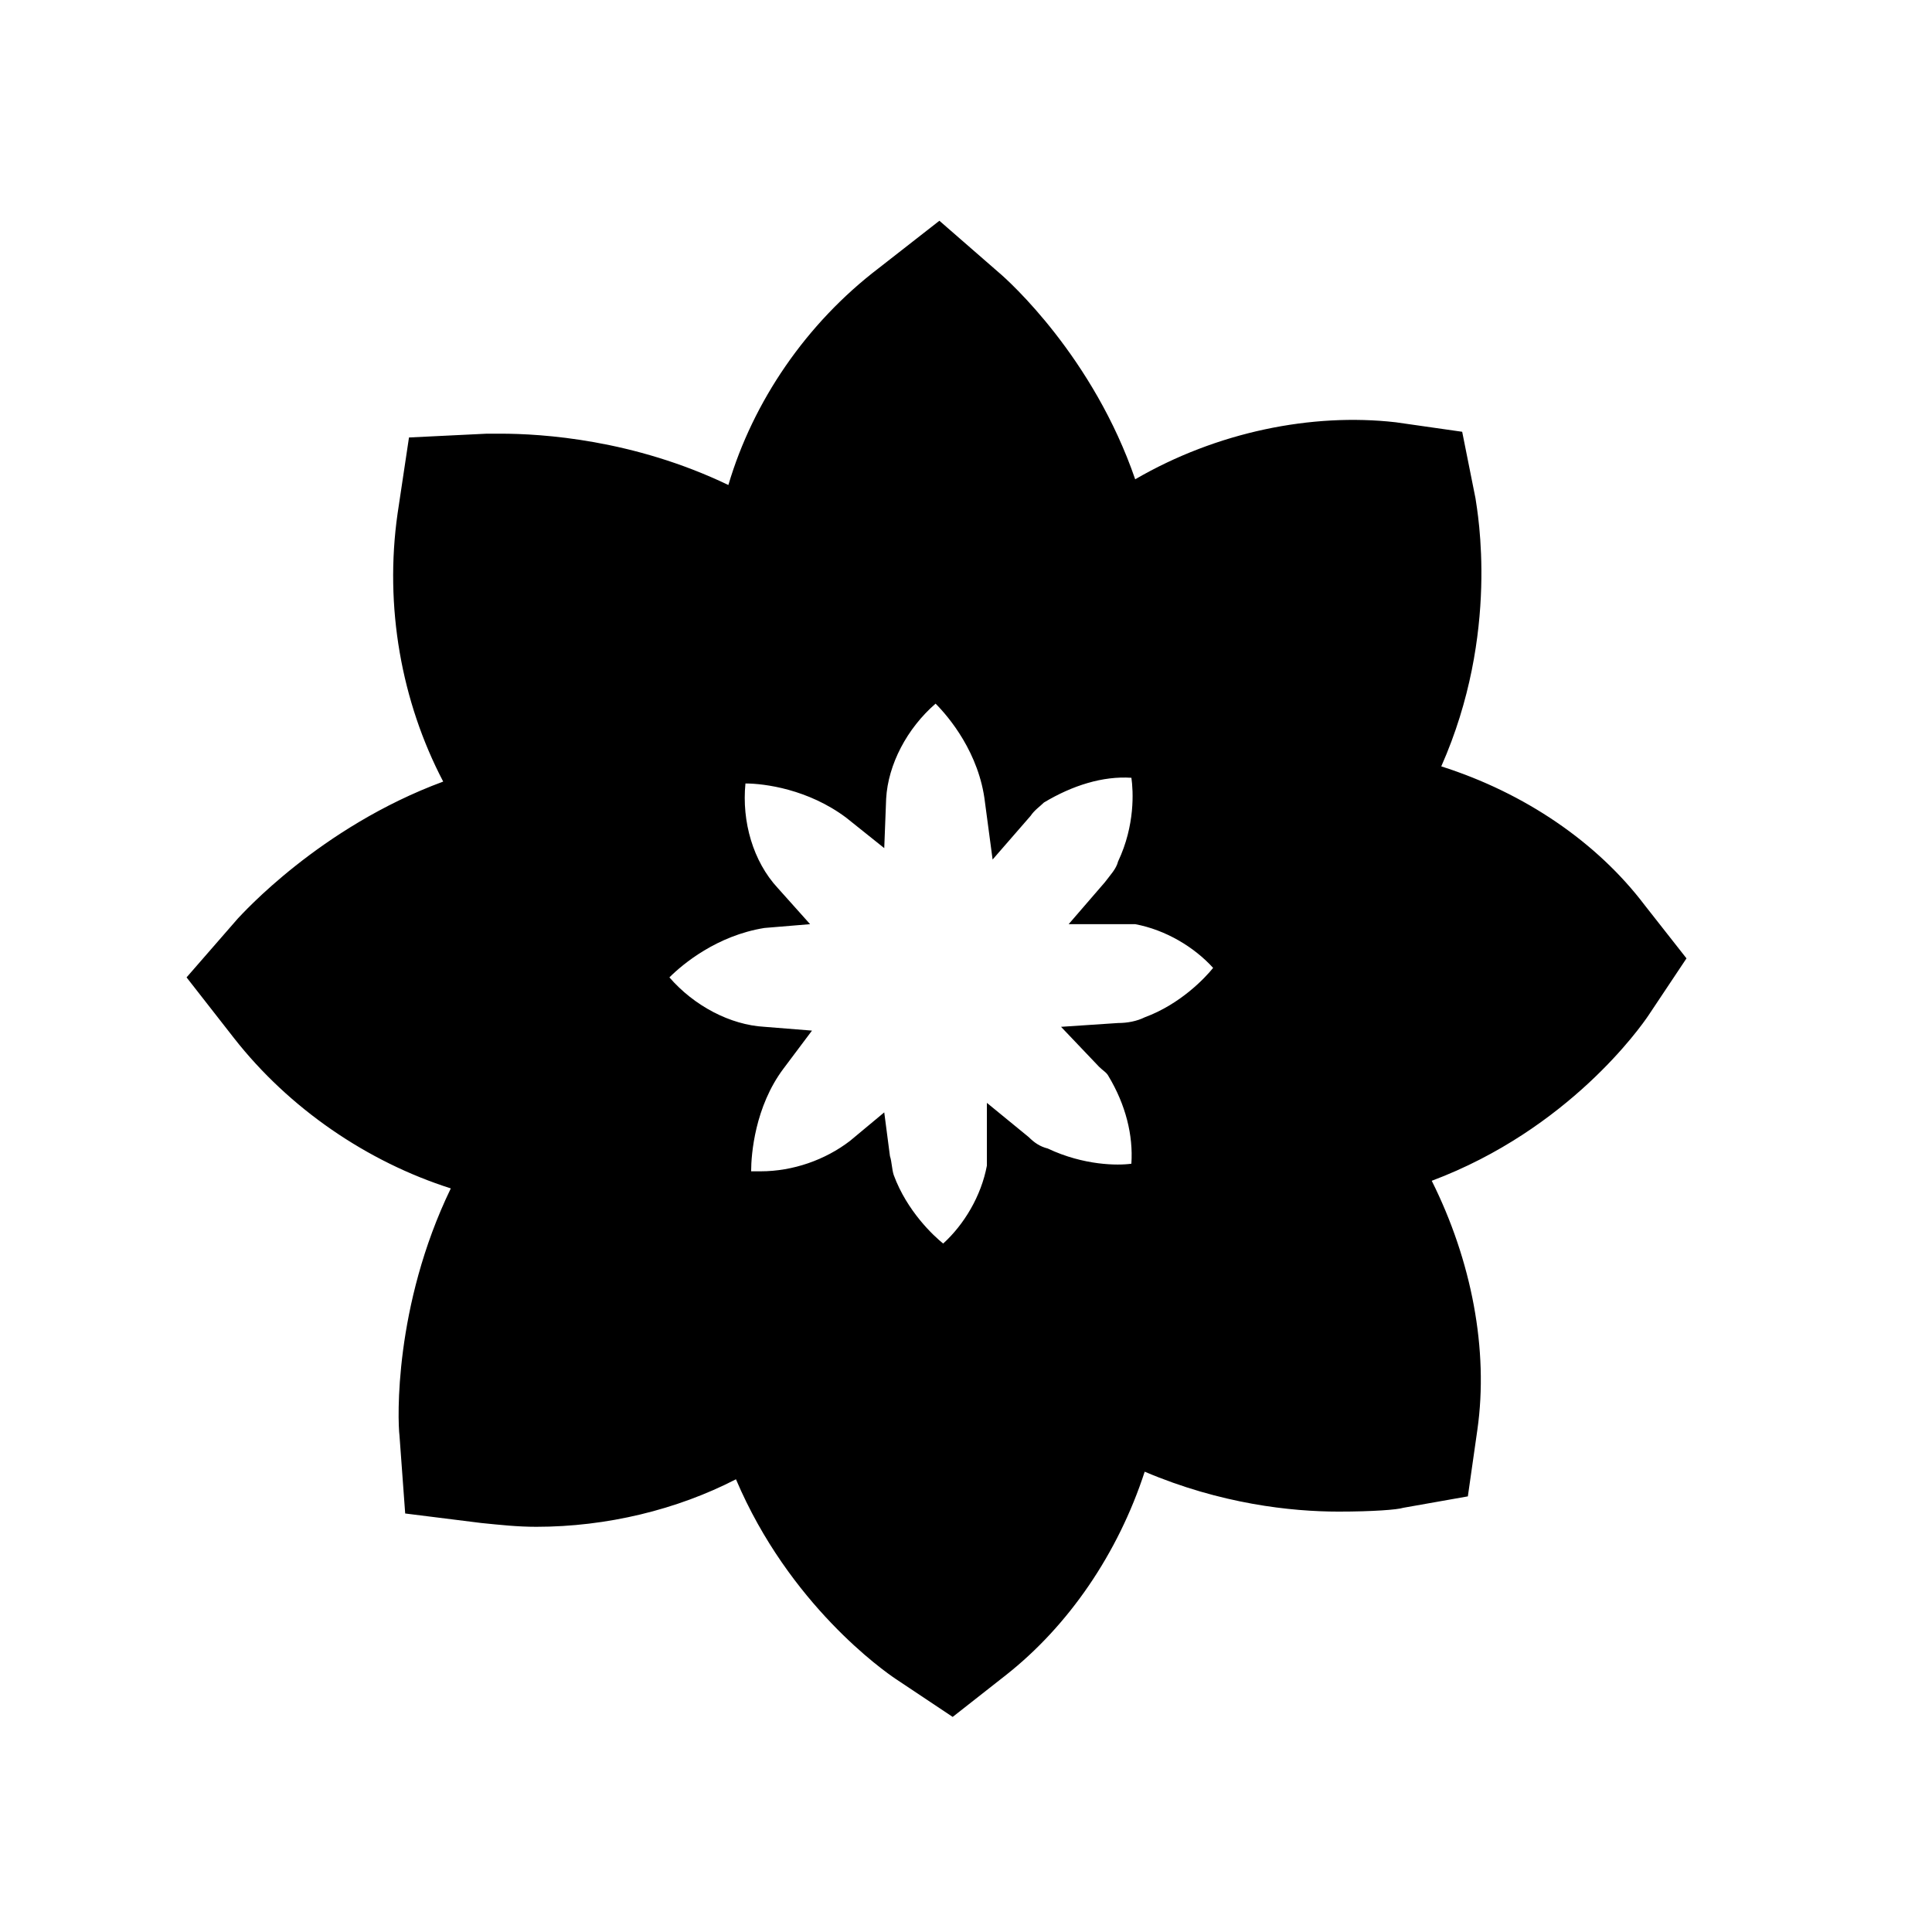 <?xml version="1.0" encoding="UTF-8"?>
<!-- Uploaded to: ICON Repo, www.iconrepo.com, Generator: ICON Repo Mixer Tools -->
<svg fill="#000000" width="800px" height="800px" version="1.1" viewBox="144 144 512 512" xmlns="http://www.w3.org/2000/svg">
 <path d="m396.47 599-15.113-10.078c-3.023-2.016-28.215-19.648-42.32-52.898-15.617 8.062-34.258 12.594-52.898 12.594-5.039 0-9.574-0.504-14.609-1.008l-20.152-2.519-1.512-20.656c-0.504-4.031-1.512-34.258 13.602-65.496-22.168-7.055-42.824-21.16-57.434-39.801l-12.594-16.121 13.602-15.617c1.008-1.008 21.664-24.184 54.41-36.273-11.082-21.16-15.617-46.352-12.09-71.039l3.023-20.152 20.656-1.008h3.527c11.082 0 35.266 1.512 60.457 13.602 6.551-22.168 20.656-42.824 39.801-57.434l16.121-12.594 15.617 13.602c3.023 2.519 25.191 22.672 36.273 54.914 21.664-12.594 46.855-17.633 69.023-15.113l17.633 2.519 3.527 17.633c0.504 3.527 6.551 35.77-9.07 71.039 22.168 7.055 41.312 20.152 53.906 36.777l11.082 14.105-10.078 15.113c-2.016 3.023-21.16 30.23-57.434 43.832 10.578 21.16 15.113 44.84 12.09 66l-2.519 17.633-17.125 3.027c-1.512 0.504-8.062 1.008-17.129 1.008-12.594 0-31.234-2.016-51.387-10.578-7.055 21.664-20.152 40.809-36.777 53.906zm-18.137-160.21 1.512 11.586c0.504 1.512 0.504 3.527 1.008 5.039 3.527 9.574 10.578 16.121 13.098 18.137 5.543-5.039 10.078-12.594 11.586-20.656v-2.016-14.609l11.082 9.07c1.512 1.512 3.023 2.519 5.039 3.023 9.574 4.535 18.641 4.535 22.168 4.031 0.504-7.559-1.512-15.617-6.047-23.176-0.504-1.008-1.512-1.512-2.519-2.519l-10.074-10.582 15.113-1.008c2.519 0 5.039-0.504 7.055-1.512 9.574-3.527 16.121-10.578 18.137-13.098-5.039-5.543-12.594-10.078-20.656-11.586h-2.519-15.113l9.574-11.082c1.512-2.016 3.023-3.527 3.527-5.543 4.535-9.574 4.031-18.641 3.527-22.168-7.559-0.504-15.617 2.016-23.176 6.551-1.008 1.008-2.519 2.016-3.527 3.527l-10.078 11.586-2.016-15.113c-1.512-13.098-9.574-22.672-13.098-26.199-7.559 6.551-12.594 16.121-13.098 25.191l-0.504 13.098-10.078-8.062c-10.078-7.559-21.664-9.07-26.703-9.07-1.008 10.078 2.016 20.656 8.566 27.711l8.566 9.574-12.094 1.004c-12.594 2.016-21.664 9.574-25.191 13.098 6.551 7.559 16.121 12.594 25.191 13.098l12.594 1.008-7.559 10.078c-7.559 10.078-8.566 22.672-8.566 27.207h2.519c8.566 0 17.129-3.023 23.68-8.062z"/>
</svg>